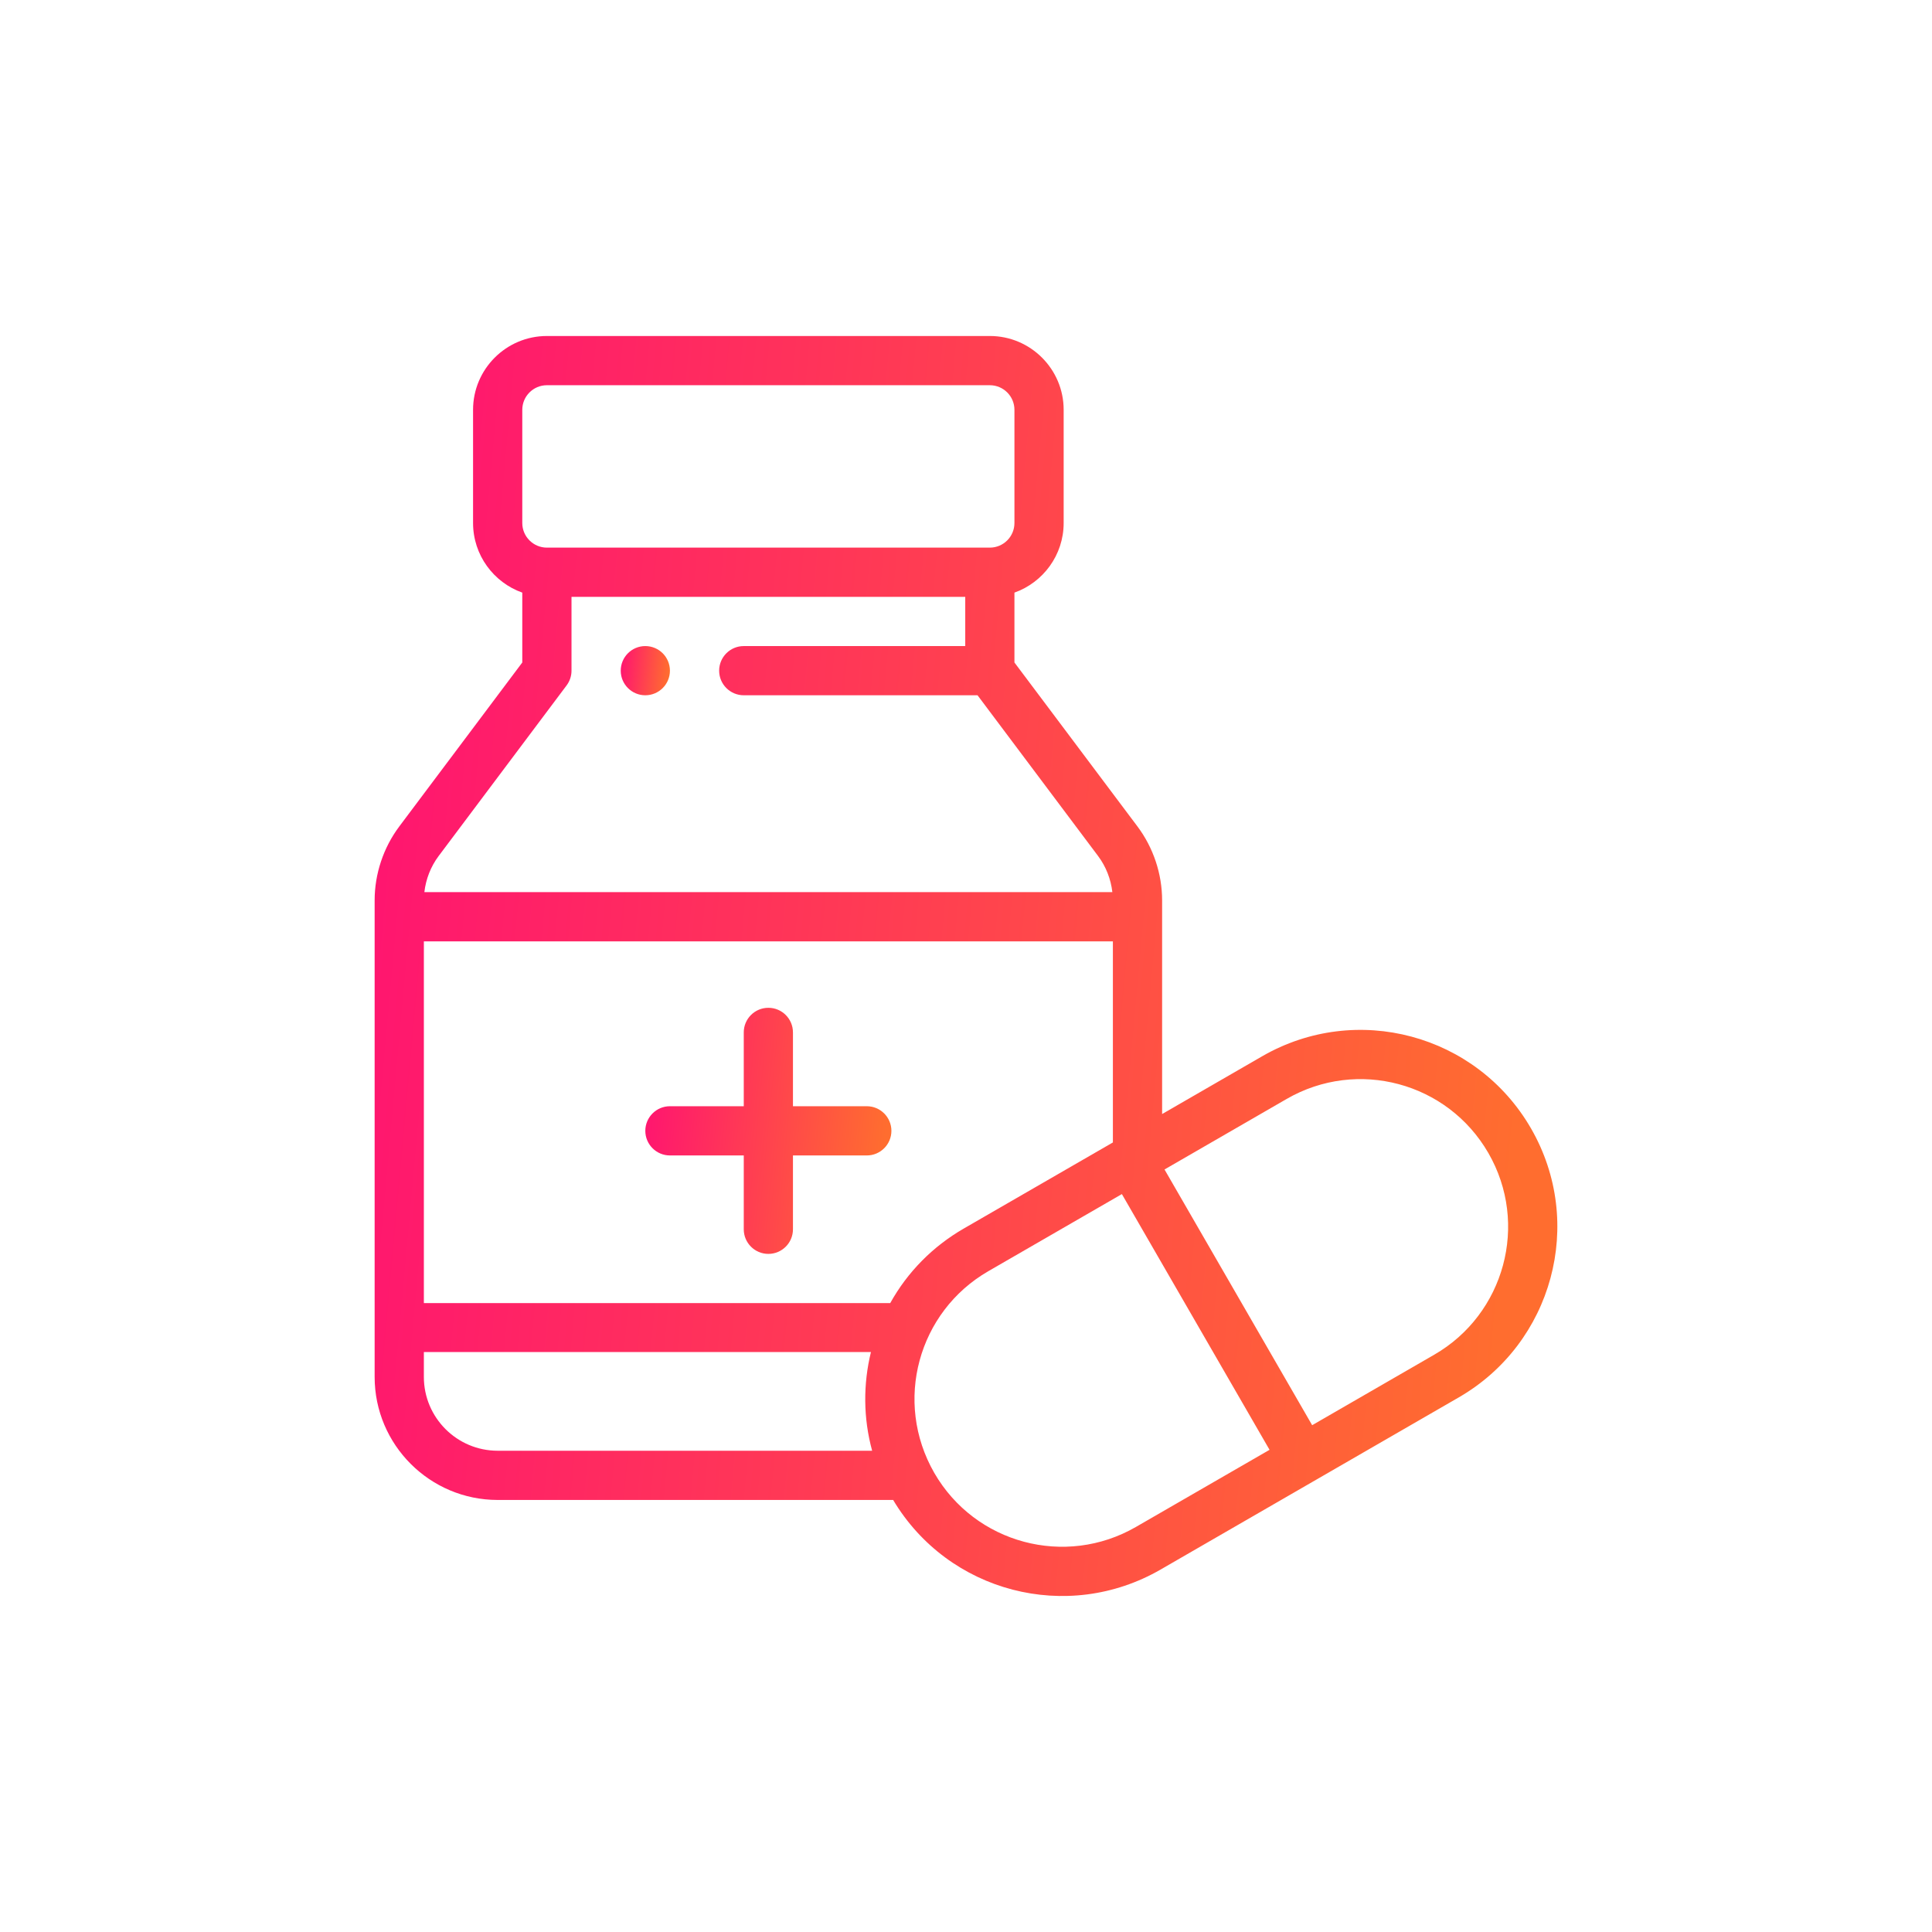 <?xml version="1.0" encoding="UTF-8"?> <svg xmlns="http://www.w3.org/2000/svg" width="69" height="69" viewBox="0 0 69 69" fill="none"><g clip-path="url(#clip0_7648_4684)"><path d="M23.047 23.074C22.562 23.074 22.169 23.467 22.169 23.953C22.169 24.438 22.562 24.831 23.047 24.831C23.532 24.831 23.926 24.438 23.926 23.953C23.926 23.467 23.532 23.074 23.047 23.074Z" fill="url(#paint0_linear_7648_4684)"></path><path d="M30.957 39.508H28.32V36.872C28.32 36.386 27.927 35.993 27.442 35.993C26.956 35.993 26.563 36.386 26.563 36.872V39.508H23.926C23.441 39.508 23.047 39.902 23.047 40.387C23.047 40.872 23.441 41.266 23.926 41.266H26.563V43.903C26.563 44.388 26.956 44.782 27.442 44.782C27.927 44.782 28.32 44.388 28.32 43.903V41.266H30.957C31.442 41.266 31.836 40.873 31.836 40.387C31.836 39.902 31.442 39.508 30.957 39.508Z" fill="url(#paint1_linear_7648_4684)"></path><path d="M54.678 40.299C52.735 36.934 48.439 35.783 45.074 37.726L41.504 39.787V32.155C41.504 31.212 41.192 30.275 40.625 29.518L36.23 23.66V21.165C37.253 20.802 37.988 19.825 37.988 18.679V14.636C37.988 13.183 36.805 12 35.352 12H19.532C18.078 12 16.895 13.183 16.895 14.636V18.679C16.895 19.825 17.63 20.802 18.653 21.165V23.66L14.258 29.519C13.692 30.275 13.38 31.212 13.38 32.155V49.176C13.38 51.599 15.351 53.57 17.774 53.57H31.898C33.869 56.873 38.118 57.979 41.449 56.056L52.104 49.904C55.44 47.977 56.63 43.683 54.678 40.299ZM18.653 14.636C18.653 14.152 19.047 13.758 19.532 13.758H35.351C35.836 13.758 36.23 14.152 36.23 14.636V18.679C36.23 19.164 35.836 19.558 35.351 19.558H19.532C19.047 19.558 18.653 19.164 18.653 18.679L18.653 14.636ZM15.665 30.573L20.235 24.48C20.349 24.328 20.411 24.143 20.411 23.953V21.316H34.473V23.074H26.563C26.078 23.074 25.684 23.467 25.684 23.953C25.684 24.438 26.078 24.831 26.563 24.831H34.912L39.218 30.573C39.499 30.948 39.674 31.398 39.727 31.862H15.156C15.209 31.398 15.384 30.948 15.665 30.573ZM17.774 51.812C16.32 51.812 15.138 50.63 15.138 49.176V48.288H31.105C30.826 49.428 30.828 50.645 31.148 51.812H17.774V51.812ZM31.794 46.539H15.138V33.62H39.746V40.802L34.418 43.878C33.307 44.52 32.409 45.433 31.794 46.539ZM40.57 54.533C38.048 55.99 34.825 55.129 33.368 52.605C31.903 50.056 32.791 46.848 35.297 45.4L40.067 42.646L45.341 51.779L40.57 54.533ZM51.225 48.381L46.863 50.9L41.59 41.767L45.952 39.248C48.476 37.791 51.698 38.654 53.155 41.178C54.619 43.715 53.729 46.936 51.225 48.381Z" fill="url(#paint2_linear_7648_4684)"></path></g><defs><linearGradient id="paint0_linear_7648_4684" x1="22.244" y1="23.142" x2="23.952" y2="23.308" gradientUnits="userSpaceOnUse"><stop stop-color="#FF166F"></stop><stop offset="1" stop-color="#FF6D2F"></stop></linearGradient><linearGradient id="paint1_linear_7648_4684" x1="23.424" y1="36.335" x2="31.965" y2="37.165" gradientUnits="userSpaceOnUse"><stop stop-color="#FF166F"></stop><stop offset="1" stop-color="#FF6D2F"></stop></linearGradient><linearGradient id="paint2_linear_7648_4684" x1="15.191" y1="13.754" x2="56.286" y2="17.501" gradientUnits="userSpaceOnUse"><stop stop-color="#FF166F"></stop><stop offset="1" stop-color="#FF6D2F"></stop></linearGradient><clipPath id="clip0_7648_4684"><rect width="45" height="45" fill="white" transform="translate(12 12)"></rect></clipPath></defs></svg> 
